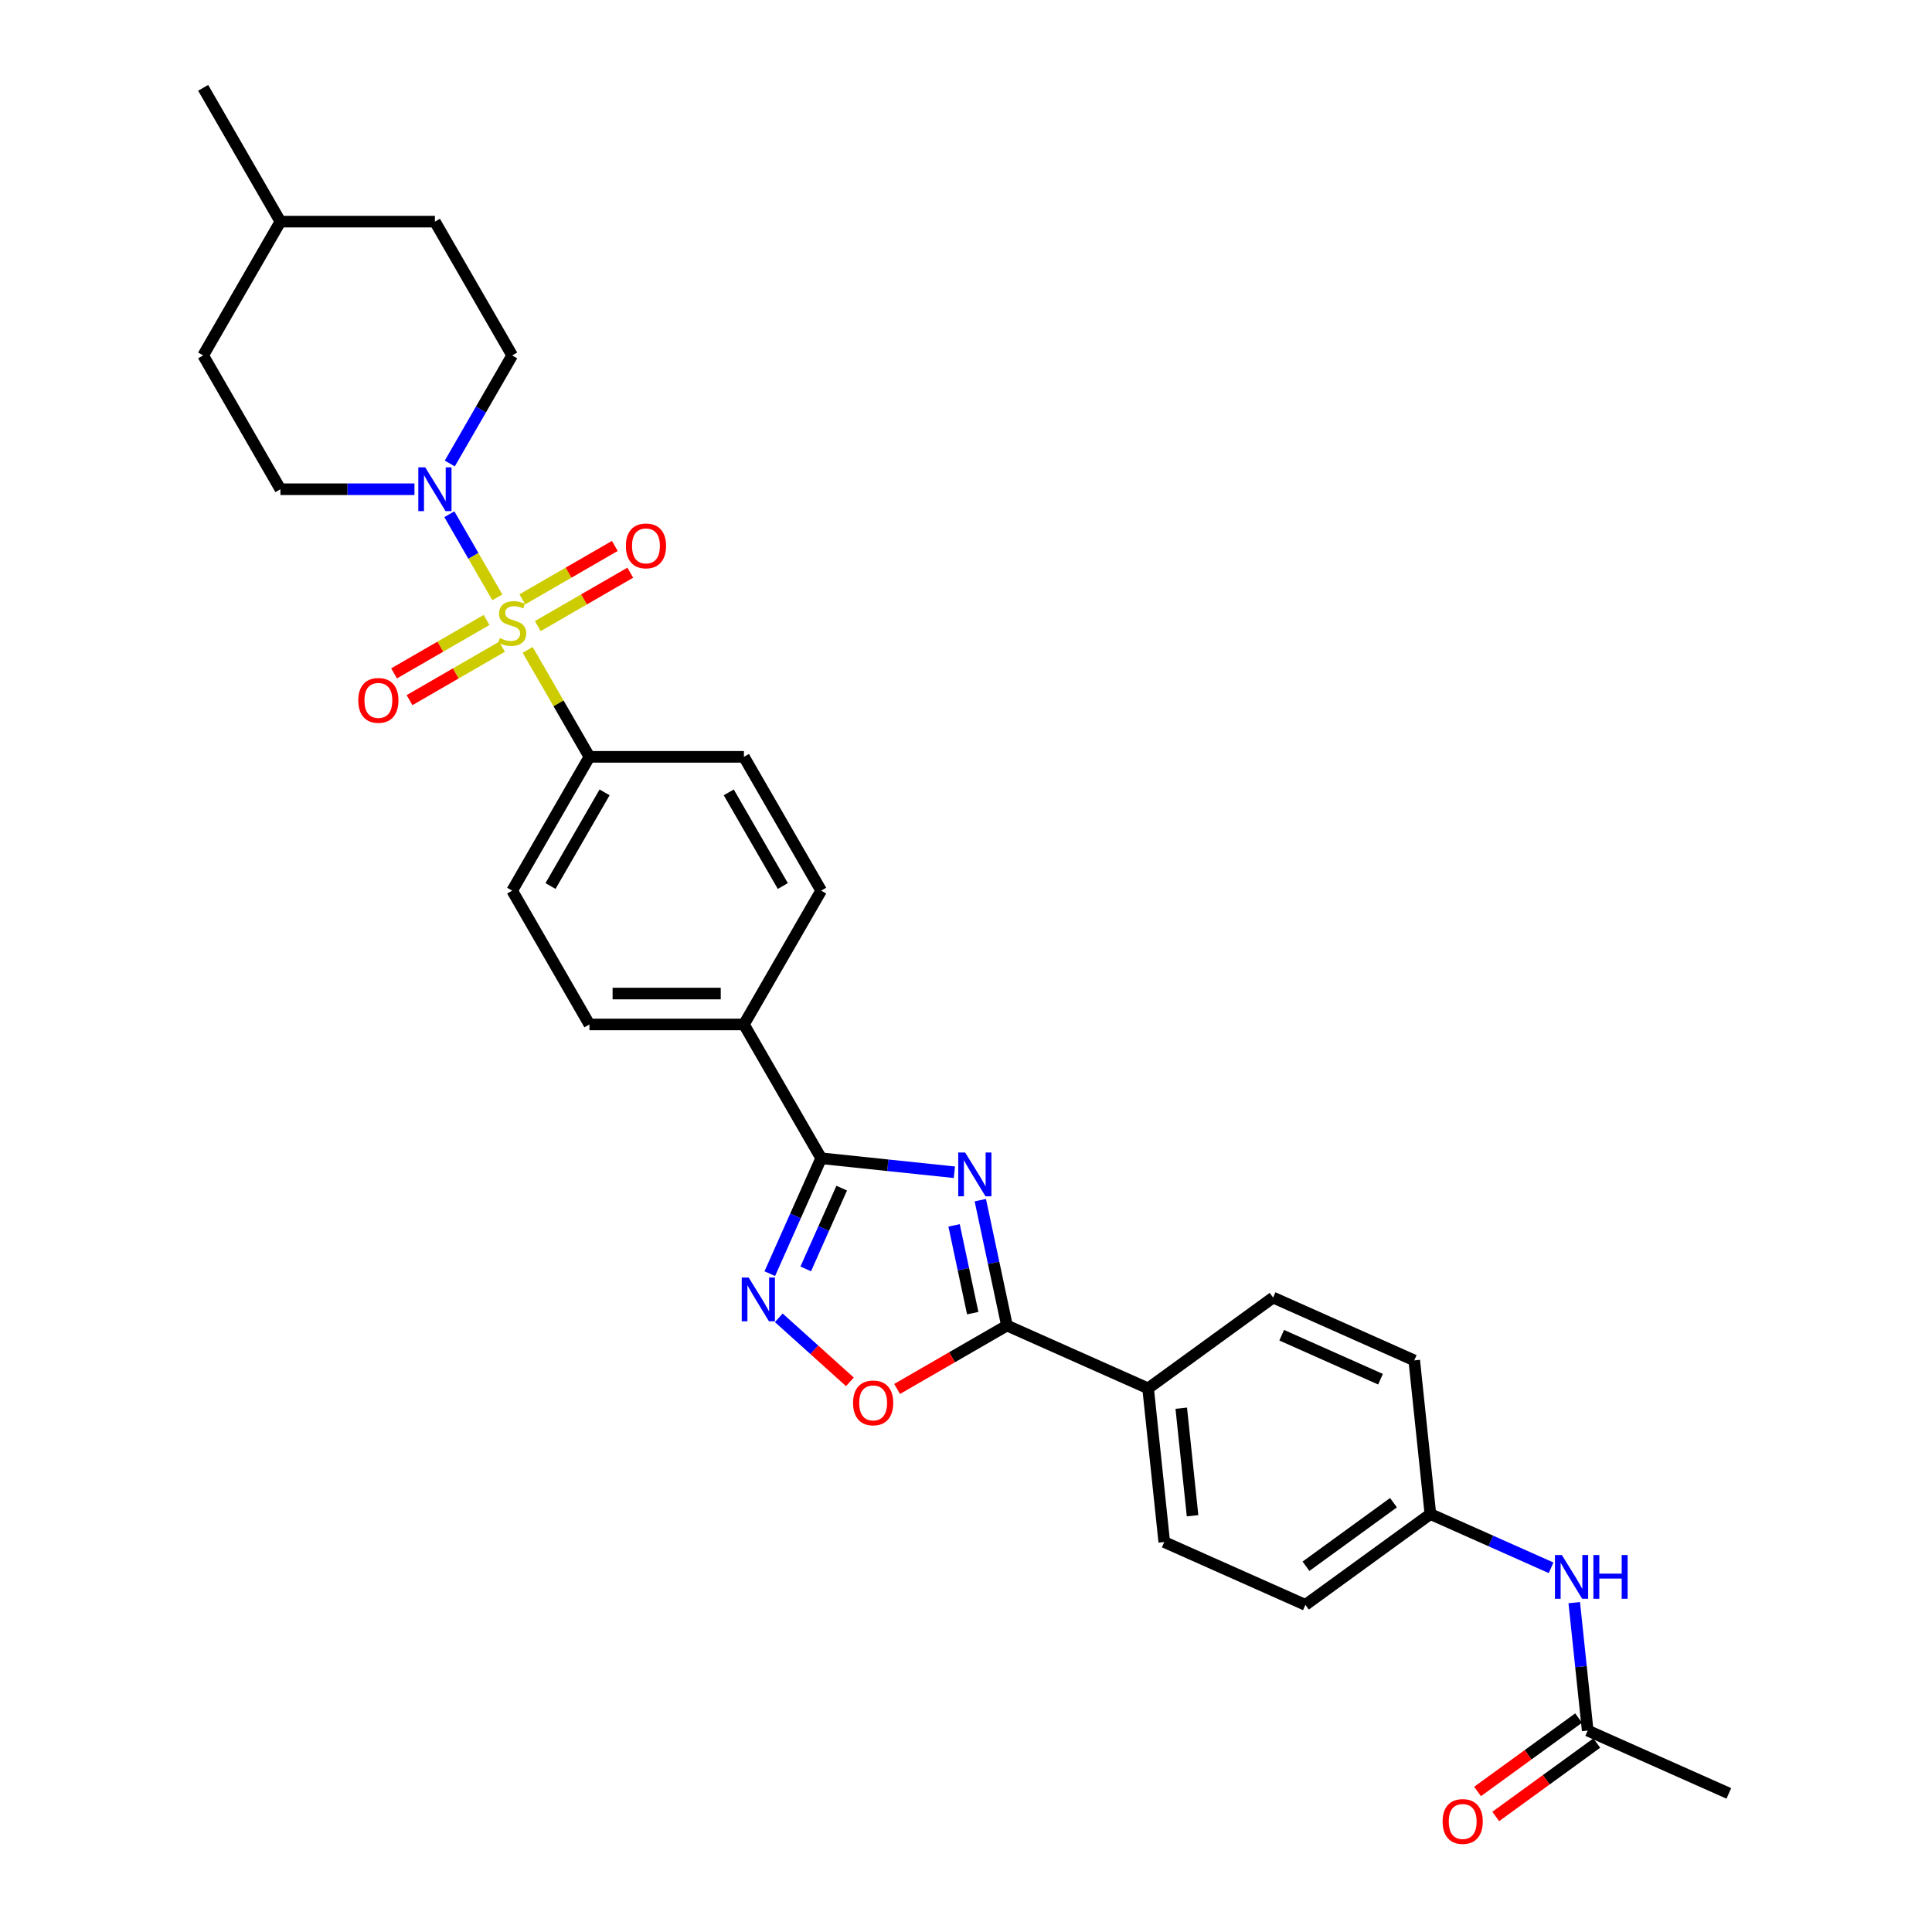 <?xml version='1.0' encoding='iso-8859-1'?>
<svg version='1.1' baseProfile='full'
              xmlns='http://www.w3.org/2000/svg'
                      xmlns:rdkit='http://www.rdkit.org/xml'
                      xmlns:xlink='http://www.w3.org/1999/xlink'
                  xml:space='preserve'
width='1000px' height='1000px' viewBox='0 0 1000 1000'>
<!-- END OF HEADER -->
<rect style='opacity:1.0;fill:#FFFFFF;stroke:none' width='1000' height='1000' x='0' y='0'> </rect>
<path class='bond-4' d='M 257.423,309.192 L 245.003,287.678' style='fill:none;fill-rule:evenodd;stroke:#CCCC00;stroke-width:6px;stroke-linecap:butt;stroke-linejoin:miter;stroke-opacity:1' />
<path class='bond-4' d='M 245.003,287.678 L 232.582,266.165' style='fill:none;fill-rule:evenodd;stroke:#0000FF;stroke-width:6px;stroke-linecap:butt;stroke-linejoin:miter;stroke-opacity:1' />
<path class='bond-6' d='M 273.122,336.382 L 289.102,364.061' style='fill:none;fill-rule:evenodd;stroke:#CCCC00;stroke-width:6px;stroke-linecap:butt;stroke-linejoin:miter;stroke-opacity:1' />
<path class='bond-6' d='M 289.102,364.061 L 305.083,391.74' style='fill:none;fill-rule:evenodd;stroke:#000000;stroke-width:6px;stroke-linecap:butt;stroke-linejoin:miter;stroke-opacity:1' />
<path class='bond-7' d='M 278.356,324.062 L 302.29,310.244' style='fill:none;fill-rule:evenodd;stroke:#CCCC00;stroke-width:6px;stroke-linecap:butt;stroke-linejoin:miter;stroke-opacity:1' />
<path class='bond-7' d='M 302.29,310.244 L 326.225,296.425' style='fill:none;fill-rule:evenodd;stroke:#FF0000;stroke-width:6px;stroke-linecap:butt;stroke-linejoin:miter;stroke-opacity:1' />
<path class='bond-7' d='M 270.359,310.21 L 294.293,296.392' style='fill:none;fill-rule:evenodd;stroke:#CCCC00;stroke-width:6px;stroke-linecap:butt;stroke-linejoin:miter;stroke-opacity:1' />
<path class='bond-7' d='M 294.293,296.392 L 318.227,282.574' style='fill:none;fill-rule:evenodd;stroke:#FF0000;stroke-width:6px;stroke-linecap:butt;stroke-linejoin:miter;stroke-opacity:1' />
<path class='bond-8' d='M 251.838,320.904 L 227.904,334.722' style='fill:none;fill-rule:evenodd;stroke:#CCCC00;stroke-width:6px;stroke-linecap:butt;stroke-linejoin:miter;stroke-opacity:1' />
<path class='bond-8' d='M 227.904,334.722 L 203.97,348.54' style='fill:none;fill-rule:evenodd;stroke:#FF0000;stroke-width:6px;stroke-linecap:butt;stroke-linejoin:miter;stroke-opacity:1' />
<path class='bond-8' d='M 259.835,334.755 L 235.901,348.574' style='fill:none;fill-rule:evenodd;stroke:#CCCC00;stroke-width:6px;stroke-linecap:butt;stroke-linejoin:miter;stroke-opacity:1' />
<path class='bond-8' d='M 235.901,348.574 L 211.967,362.392' style='fill:none;fill-rule:evenodd;stroke:#FF0000;stroke-width:6px;stroke-linecap:butt;stroke-linejoin:miter;stroke-opacity:1' />
<path class='bond-0' d='M 493.984,606.757 L 459.512,603.134' style='fill:none;fill-rule:evenodd;stroke:#0000FF;stroke-width:6px;stroke-linecap:butt;stroke-linejoin:miter;stroke-opacity:1' />
<path class='bond-0' d='M 459.512,603.134 L 425.039,599.511' style='fill:none;fill-rule:evenodd;stroke:#000000;stroke-width:6px;stroke-linecap:butt;stroke-linejoin:miter;stroke-opacity:1' />
<path class='bond-2' d='M 507.404,621.194 L 514.302,653.644' style='fill:none;fill-rule:evenodd;stroke:#0000FF;stroke-width:6px;stroke-linecap:butt;stroke-linejoin:miter;stroke-opacity:1' />
<path class='bond-2' d='M 514.302,653.644 L 521.199,686.094' style='fill:none;fill-rule:evenodd;stroke:#000000;stroke-width:6px;stroke-linecap:butt;stroke-linejoin:miter;stroke-opacity:1' />
<path class='bond-2' d='M 493.829,634.254 L 498.657,656.969' style='fill:none;fill-rule:evenodd;stroke:#0000FF;stroke-width:6px;stroke-linecap:butt;stroke-linejoin:miter;stroke-opacity:1' />
<path class='bond-2' d='M 498.657,656.969 L 503.485,679.684' style='fill:none;fill-rule:evenodd;stroke:#000000;stroke-width:6px;stroke-linecap:butt;stroke-linejoin:miter;stroke-opacity:1' />
<path class='bond-1' d='M 425.039,599.511 L 385.054,530.254' style='fill:none;fill-rule:evenodd;stroke:#000000;stroke-width:6px;stroke-linecap:butt;stroke-linejoin:miter;stroke-opacity:1' />
<path class='bond-3' d='M 425.039,599.511 L 411.742,629.378' style='fill:none;fill-rule:evenodd;stroke:#000000;stroke-width:6px;stroke-linecap:butt;stroke-linejoin:miter;stroke-opacity:1' />
<path class='bond-3' d='M 411.742,629.378 L 398.444,659.245' style='fill:none;fill-rule:evenodd;stroke:#0000FF;stroke-width:6px;stroke-linecap:butt;stroke-linejoin:miter;stroke-opacity:1' />
<path class='bond-3' d='M 435.662,614.977 L 426.353,635.884' style='fill:none;fill-rule:evenodd;stroke:#000000;stroke-width:6px;stroke-linecap:butt;stroke-linejoin:miter;stroke-opacity:1' />
<path class='bond-3' d='M 426.353,635.884 L 417.045,656.79' style='fill:none;fill-rule:evenodd;stroke:#0000FF;stroke-width:6px;stroke-linecap:butt;stroke-linejoin:miter;stroke-opacity:1' />
<path class='bond-10' d='M 521.199,686.094 L 594.257,718.621' style='fill:none;fill-rule:evenodd;stroke:#000000;stroke-width:6px;stroke-linecap:butt;stroke-linejoin:miter;stroke-opacity:1' />
<path class='bond-32' d='M 521.199,686.094 L 492.769,702.508' style='fill:none;fill-rule:evenodd;stroke:#000000;stroke-width:6px;stroke-linecap:butt;stroke-linejoin:miter;stroke-opacity:1' />
<path class='bond-32' d='M 492.769,702.508 L 464.338,718.923' style='fill:none;fill-rule:evenodd;stroke:#FF0000;stroke-width:6px;stroke-linecap:butt;stroke-linejoin:miter;stroke-opacity:1' />
<path class='bond-5' d='M 403.1,682.102 L 421.502,698.671' style='fill:none;fill-rule:evenodd;stroke:#0000FF;stroke-width:6px;stroke-linecap:butt;stroke-linejoin:miter;stroke-opacity:1' />
<path class='bond-5' d='M 421.502,698.671 L 439.903,715.239' style='fill:none;fill-rule:evenodd;stroke:#FF0000;stroke-width:6px;stroke-linecap:butt;stroke-linejoin:miter;stroke-opacity:1' />
<path class='bond-13' d='M 232.804,239.903 L 248.95,211.936' style='fill:none;fill-rule:evenodd;stroke:#0000FF;stroke-width:6px;stroke-linecap:butt;stroke-linejoin:miter;stroke-opacity:1' />
<path class='bond-13' d='M 248.95,211.936 L 265.097,183.969' style='fill:none;fill-rule:evenodd;stroke:#000000;stroke-width:6px;stroke-linecap:butt;stroke-linejoin:miter;stroke-opacity:1' />
<path class='bond-14' d='M 214.523,253.226 L 179.832,253.226' style='fill:none;fill-rule:evenodd;stroke:#0000FF;stroke-width:6px;stroke-linecap:butt;stroke-linejoin:miter;stroke-opacity:1' />
<path class='bond-14' d='M 179.832,253.226 L 145.14,253.226' style='fill:none;fill-rule:evenodd;stroke:#000000;stroke-width:6px;stroke-linecap:butt;stroke-linejoin:miter;stroke-opacity:1' />
<path class='bond-16' d='M 305.083,391.74 L 265.097,460.997' style='fill:none;fill-rule:evenodd;stroke:#000000;stroke-width:6px;stroke-linecap:butt;stroke-linejoin:miter;stroke-opacity:1' />
<path class='bond-16' d='M 312.936,410.126 L 284.946,458.605' style='fill:none;fill-rule:evenodd;stroke:#000000;stroke-width:6px;stroke-linecap:butt;stroke-linejoin:miter;stroke-opacity:1' />
<path class='bond-17' d='M 305.083,391.74 L 385.054,391.74' style='fill:none;fill-rule:evenodd;stroke:#000000;stroke-width:6px;stroke-linecap:butt;stroke-linejoin:miter;stroke-opacity:1' />
<path class='bond-9' d='M 385.054,530.254 L 425.039,460.997' style='fill:none;fill-rule:evenodd;stroke:#000000;stroke-width:6px;stroke-linecap:butt;stroke-linejoin:miter;stroke-opacity:1' />
<path class='bond-30' d='M 385.054,530.254 L 305.083,530.254' style='fill:none;fill-rule:evenodd;stroke:#000000;stroke-width:6px;stroke-linecap:butt;stroke-linejoin:miter;stroke-opacity:1' />
<path class='bond-30' d='M 373.058,514.26 L 317.078,514.26' style='fill:none;fill-rule:evenodd;stroke:#000000;stroke-width:6px;stroke-linecap:butt;stroke-linejoin:miter;stroke-opacity:1' />
<path class='bond-20' d='M 594.257,718.621 L 602.616,798.154' style='fill:none;fill-rule:evenodd;stroke:#000000;stroke-width:6px;stroke-linecap:butt;stroke-linejoin:miter;stroke-opacity:1' />
<path class='bond-20' d='M 611.417,728.879 L 617.269,784.552' style='fill:none;fill-rule:evenodd;stroke:#000000;stroke-width:6px;stroke-linecap:butt;stroke-linejoin:miter;stroke-opacity:1' />
<path class='bond-21' d='M 594.257,718.621 L 658.955,671.615' style='fill:none;fill-rule:evenodd;stroke:#000000;stroke-width:6px;stroke-linecap:butt;stroke-linejoin:miter;stroke-opacity:1' />
<path class='bond-11' d='M 821.788,895.736 L 818.308,862.631' style='fill:none;fill-rule:evenodd;stroke:#000000;stroke-width:6px;stroke-linecap:butt;stroke-linejoin:miter;stroke-opacity:1' />
<path class='bond-11' d='M 818.308,862.631 L 814.829,829.526' style='fill:none;fill-rule:evenodd;stroke:#0000FF;stroke-width:6px;stroke-linecap:butt;stroke-linejoin:miter;stroke-opacity:1' />
<path class='bond-15' d='M 817.087,889.266 L 790.936,908.266' style='fill:none;fill-rule:evenodd;stroke:#000000;stroke-width:6px;stroke-linecap:butt;stroke-linejoin:miter;stroke-opacity:1' />
<path class='bond-15' d='M 790.936,908.266 L 764.785,927.266' style='fill:none;fill-rule:evenodd;stroke:#FF0000;stroke-width:6px;stroke-linecap:butt;stroke-linejoin:miter;stroke-opacity:1' />
<path class='bond-15' d='M 826.489,902.206 L 800.337,921.206' style='fill:none;fill-rule:evenodd;stroke:#000000;stroke-width:6px;stroke-linecap:butt;stroke-linejoin:miter;stroke-opacity:1' />
<path class='bond-15' d='M 800.337,921.206 L 774.186,940.206' style='fill:none;fill-rule:evenodd;stroke:#FF0000;stroke-width:6px;stroke-linecap:butt;stroke-linejoin:miter;stroke-opacity:1' />
<path class='bond-28' d='M 821.788,895.736 L 894.845,928.263' style='fill:none;fill-rule:evenodd;stroke:#000000;stroke-width:6px;stroke-linecap:butt;stroke-linejoin:miter;stroke-opacity:1' />
<path class='bond-12' d='M 802.84,811.489 L 771.606,797.582' style='fill:none;fill-rule:evenodd;stroke:#0000FF;stroke-width:6px;stroke-linecap:butt;stroke-linejoin:miter;stroke-opacity:1' />
<path class='bond-12' d='M 771.606,797.582 L 740.371,783.676' style='fill:none;fill-rule:evenodd;stroke:#000000;stroke-width:6px;stroke-linecap:butt;stroke-linejoin:miter;stroke-opacity:1' />
<path class='bond-25' d='M 265.097,183.969 L 225.112,114.712' style='fill:none;fill-rule:evenodd;stroke:#000000;stroke-width:6px;stroke-linecap:butt;stroke-linejoin:miter;stroke-opacity:1' />
<path class='bond-26' d='M 145.14,253.226 L 105.155,183.969' style='fill:none;fill-rule:evenodd;stroke:#000000;stroke-width:6px;stroke-linecap:butt;stroke-linejoin:miter;stroke-opacity:1' />
<path class='bond-18' d='M 265.097,460.997 L 305.083,530.254' style='fill:none;fill-rule:evenodd;stroke:#000000;stroke-width:6px;stroke-linecap:butt;stroke-linejoin:miter;stroke-opacity:1' />
<path class='bond-19' d='M 385.054,391.74 L 425.039,460.997' style='fill:none;fill-rule:evenodd;stroke:#000000;stroke-width:6px;stroke-linecap:butt;stroke-linejoin:miter;stroke-opacity:1' />
<path class='bond-19' d='M 377.2,410.126 L 405.19,458.605' style='fill:none;fill-rule:evenodd;stroke:#000000;stroke-width:6px;stroke-linecap:butt;stroke-linejoin:miter;stroke-opacity:1' />
<path class='bond-24' d='M 602.616,798.154 L 675.673,830.681' style='fill:none;fill-rule:evenodd;stroke:#000000;stroke-width:6px;stroke-linecap:butt;stroke-linejoin:miter;stroke-opacity:1' />
<path class='bond-23' d='M 658.955,671.615 L 732.012,704.142' style='fill:none;fill-rule:evenodd;stroke:#000000;stroke-width:6px;stroke-linecap:butt;stroke-linejoin:miter;stroke-opacity:1' />
<path class='bond-23' d='M 663.408,691.106 L 714.548,713.875' style='fill:none;fill-rule:evenodd;stroke:#000000;stroke-width:6px;stroke-linecap:butt;stroke-linejoin:miter;stroke-opacity:1' />
<path class='bond-22' d='M 740.371,783.676 L 732.012,704.142' style='fill:none;fill-rule:evenodd;stroke:#000000;stroke-width:6px;stroke-linecap:butt;stroke-linejoin:miter;stroke-opacity:1' />
<path class='bond-33' d='M 740.371,783.676 L 675.673,830.681' style='fill:none;fill-rule:evenodd;stroke:#000000;stroke-width:6px;stroke-linecap:butt;stroke-linejoin:miter;stroke-opacity:1' />
<path class='bond-33' d='M 721.265,777.787 L 675.977,810.691' style='fill:none;fill-rule:evenodd;stroke:#000000;stroke-width:6px;stroke-linecap:butt;stroke-linejoin:miter;stroke-opacity:1' />
<path class='bond-31' d='M 225.112,114.712 L 145.14,114.712' style='fill:none;fill-rule:evenodd;stroke:#000000;stroke-width:6px;stroke-linecap:butt;stroke-linejoin:miter;stroke-opacity:1' />
<path class='bond-27' d='M 105.155,183.969 L 145.14,114.712' style='fill:none;fill-rule:evenodd;stroke:#000000;stroke-width:6px;stroke-linecap:butt;stroke-linejoin:miter;stroke-opacity:1' />
<path class='bond-29' d='M 145.14,114.712 L 105.155,45.455' style='fill:none;fill-rule:evenodd;stroke:#000000;stroke-width:6px;stroke-linecap:butt;stroke-linejoin:miter;stroke-opacity:1' />
<path  class='atom-0' d='M 258.699 330.256
Q 258.955 330.352, 260.011 330.8
Q 261.067 331.248, 262.218 331.536
Q 263.402 331.791, 264.553 331.791
Q 266.697 331.791, 267.944 330.768
Q 269.192 329.712, 269.192 327.889
Q 269.192 326.641, 268.552 325.874
Q 267.944 325.106, 266.984 324.69
Q 266.025 324.274, 264.425 323.794
Q 262.41 323.187, 261.195 322.611
Q 260.011 322.035, 259.147 320.819
Q 258.316 319.604, 258.316 317.557
Q 258.316 314.71, 260.235 312.95
Q 262.186 311.191, 266.025 311.191
Q 268.648 311.191, 271.623 312.438
L 270.887 314.902
Q 268.168 313.782, 266.121 313.782
Q 263.914 313.782, 262.698 314.71
Q 261.482 315.605, 261.514 317.173
Q 261.514 318.388, 262.122 319.124
Q 262.762 319.86, 263.658 320.276
Q 264.585 320.691, 266.121 321.171
Q 268.168 321.811, 269.384 322.451
Q 270.599 323.091, 271.463 324.402
Q 272.358 325.682, 272.358 327.889
Q 272.358 331.024, 270.247 332.719
Q 268.168 334.383, 264.681 334.383
Q 262.666 334.383, 261.131 333.935
Q 259.627 333.519, 257.836 332.783
L 258.699 330.256
' fill='#CCCC00'/>
<path  class='atom-1' d='M 499.566 596.546
L 506.988 608.542
Q 507.723 609.726, 508.907 611.869
Q 510.091 614.012, 510.155 614.14
L 510.155 596.546
L 513.161 596.546
L 513.161 619.194
L 510.059 619.194
L 502.093 606.079
Q 501.166 604.544, 500.174 602.784
Q 499.214 601.025, 498.927 600.481
L 498.927 619.194
L 495.984 619.194
L 495.984 596.546
L 499.566 596.546
' fill='#0000FF'/>
<path  class='atom-4' d='M 387.506 661.244
L 394.927 673.24
Q 395.663 674.424, 396.847 676.567
Q 398.03 678.71, 398.094 678.838
L 398.094 661.244
L 401.101 661.244
L 401.101 683.892
L 397.998 683.892
L 390.033 670.777
Q 389.105 669.242, 388.114 667.482
Q 387.154 665.723, 386.866 665.179
L 386.866 683.892
L 383.923 683.892
L 383.923 661.244
L 387.506 661.244
' fill='#0000FF'/>
<path  class='atom-5' d='M 220.105 241.902
L 227.527 253.897
Q 228.262 255.081, 229.446 257.224
Q 230.63 259.368, 230.694 259.495
L 230.694 241.902
L 233.7 241.902
L 233.7 264.55
L 230.598 264.55
L 222.632 251.434
Q 221.705 249.899, 220.713 248.14
Q 219.753 246.38, 219.466 245.836
L 219.466 264.55
L 216.523 264.55
L 216.523 241.902
L 220.105 241.902
' fill='#0000FF'/>
<path  class='atom-6' d='M 441.546 726.143
Q 441.546 720.705, 444.233 717.667
Q 446.92 714.628, 451.942 714.628
Q 456.965 714.628, 459.652 717.667
Q 462.339 720.705, 462.339 726.143
Q 462.339 731.646, 459.62 734.78
Q 456.901 737.883, 451.942 737.883
Q 446.952 737.883, 444.233 734.78
Q 441.546 731.678, 441.546 726.143
M 451.942 735.324
Q 455.397 735.324, 457.252 733.021
Q 459.14 730.686, 459.14 726.143
Q 459.14 721.697, 457.252 719.458
Q 455.397 717.187, 451.942 717.187
Q 448.488 717.187, 446.6 719.426
Q 444.745 721.665, 444.745 726.143
Q 444.745 730.718, 446.6 733.021
Q 448.488 735.324, 451.942 735.324
' fill='#FF0000'/>
<path  class='atom-8' d='M 323.958 282.561
Q 323.958 277.123, 326.645 274.084
Q 329.332 271.045, 334.354 271.045
Q 339.376 271.045, 342.063 274.084
Q 344.75 277.123, 344.75 282.561
Q 344.75 288.063, 342.031 291.198
Q 339.312 294.301, 334.354 294.301
Q 329.364 294.301, 326.645 291.198
Q 323.958 288.095, 323.958 282.561
M 334.354 291.742
Q 337.809 291.742, 339.664 289.439
Q 341.552 287.104, 341.552 282.561
Q 341.552 278.115, 339.664 275.876
Q 337.809 273.604, 334.354 273.604
Q 330.899 273.604, 329.012 275.844
Q 327.157 278.083, 327.157 282.561
Q 327.157 287.136, 329.012 289.439
Q 330.899 291.742, 334.354 291.742
' fill='#FF0000'/>
<path  class='atom-9' d='M 185.444 362.532
Q 185.444 357.094, 188.131 354.055
Q 190.818 351.017, 195.84 351.017
Q 200.862 351.017, 203.549 354.055
Q 206.236 357.094, 206.236 362.532
Q 206.236 368.034, 203.517 371.169
Q 200.798 374.272, 195.84 374.272
Q 190.85 374.272, 188.131 371.169
Q 185.444 368.066, 185.444 362.532
M 195.84 371.713
Q 199.295 371.713, 201.15 369.41
Q 203.037 367.075, 203.037 362.532
Q 203.037 358.086, 201.15 355.847
Q 199.295 353.576, 195.84 353.576
Q 192.385 353.576, 190.498 355.815
Q 188.643 358.054, 188.643 362.532
Q 188.643 367.107, 190.498 369.41
Q 192.385 371.713, 195.84 371.713
' fill='#FF0000'/>
<path  class='atom-13' d='M 808.422 804.879
L 815.844 816.875
Q 816.58 818.058, 817.763 820.201
Q 818.947 822.345, 819.011 822.472
L 819.011 804.879
L 822.018 804.879
L 822.018 827.527
L 818.915 827.527
L 810.95 814.411
Q 810.022 812.876, 809.03 811.117
Q 808.071 809.357, 807.783 808.813
L 807.783 827.527
L 804.84 827.527
L 804.84 804.879
L 808.422 804.879
' fill='#0000FF'/>
<path  class='atom-13' d='M 824.737 804.879
L 827.807 804.879
L 827.807 814.507
L 839.387 814.507
L 839.387 804.879
L 842.458 804.879
L 842.458 827.527
L 839.387 827.527
L 839.387 817.066
L 827.807 817.066
L 827.807 827.527
L 824.737 827.527
L 824.737 804.879
' fill='#0000FF'/>
<path  class='atom-16' d='M 746.694 942.806
Q 746.694 937.368, 749.381 934.329
Q 752.068 931.29, 757.09 931.29
Q 762.112 931.29, 764.799 934.329
Q 767.486 937.368, 767.486 942.806
Q 767.486 948.308, 764.767 951.443
Q 762.048 954.545, 757.09 954.545
Q 752.1 954.545, 749.381 951.443
Q 746.694 948.34, 746.694 942.806
M 757.09 951.986
Q 760.545 951.986, 762.4 949.683
Q 764.287 947.348, 764.287 942.806
Q 764.287 938.359, 762.4 936.12
Q 760.545 933.849, 757.09 933.849
Q 753.635 933.849, 751.748 936.088
Q 749.892 938.327, 749.892 942.806
Q 749.892 947.38, 751.748 949.683
Q 753.635 951.986, 757.09 951.986
' fill='#FF0000'/>
</svg>
